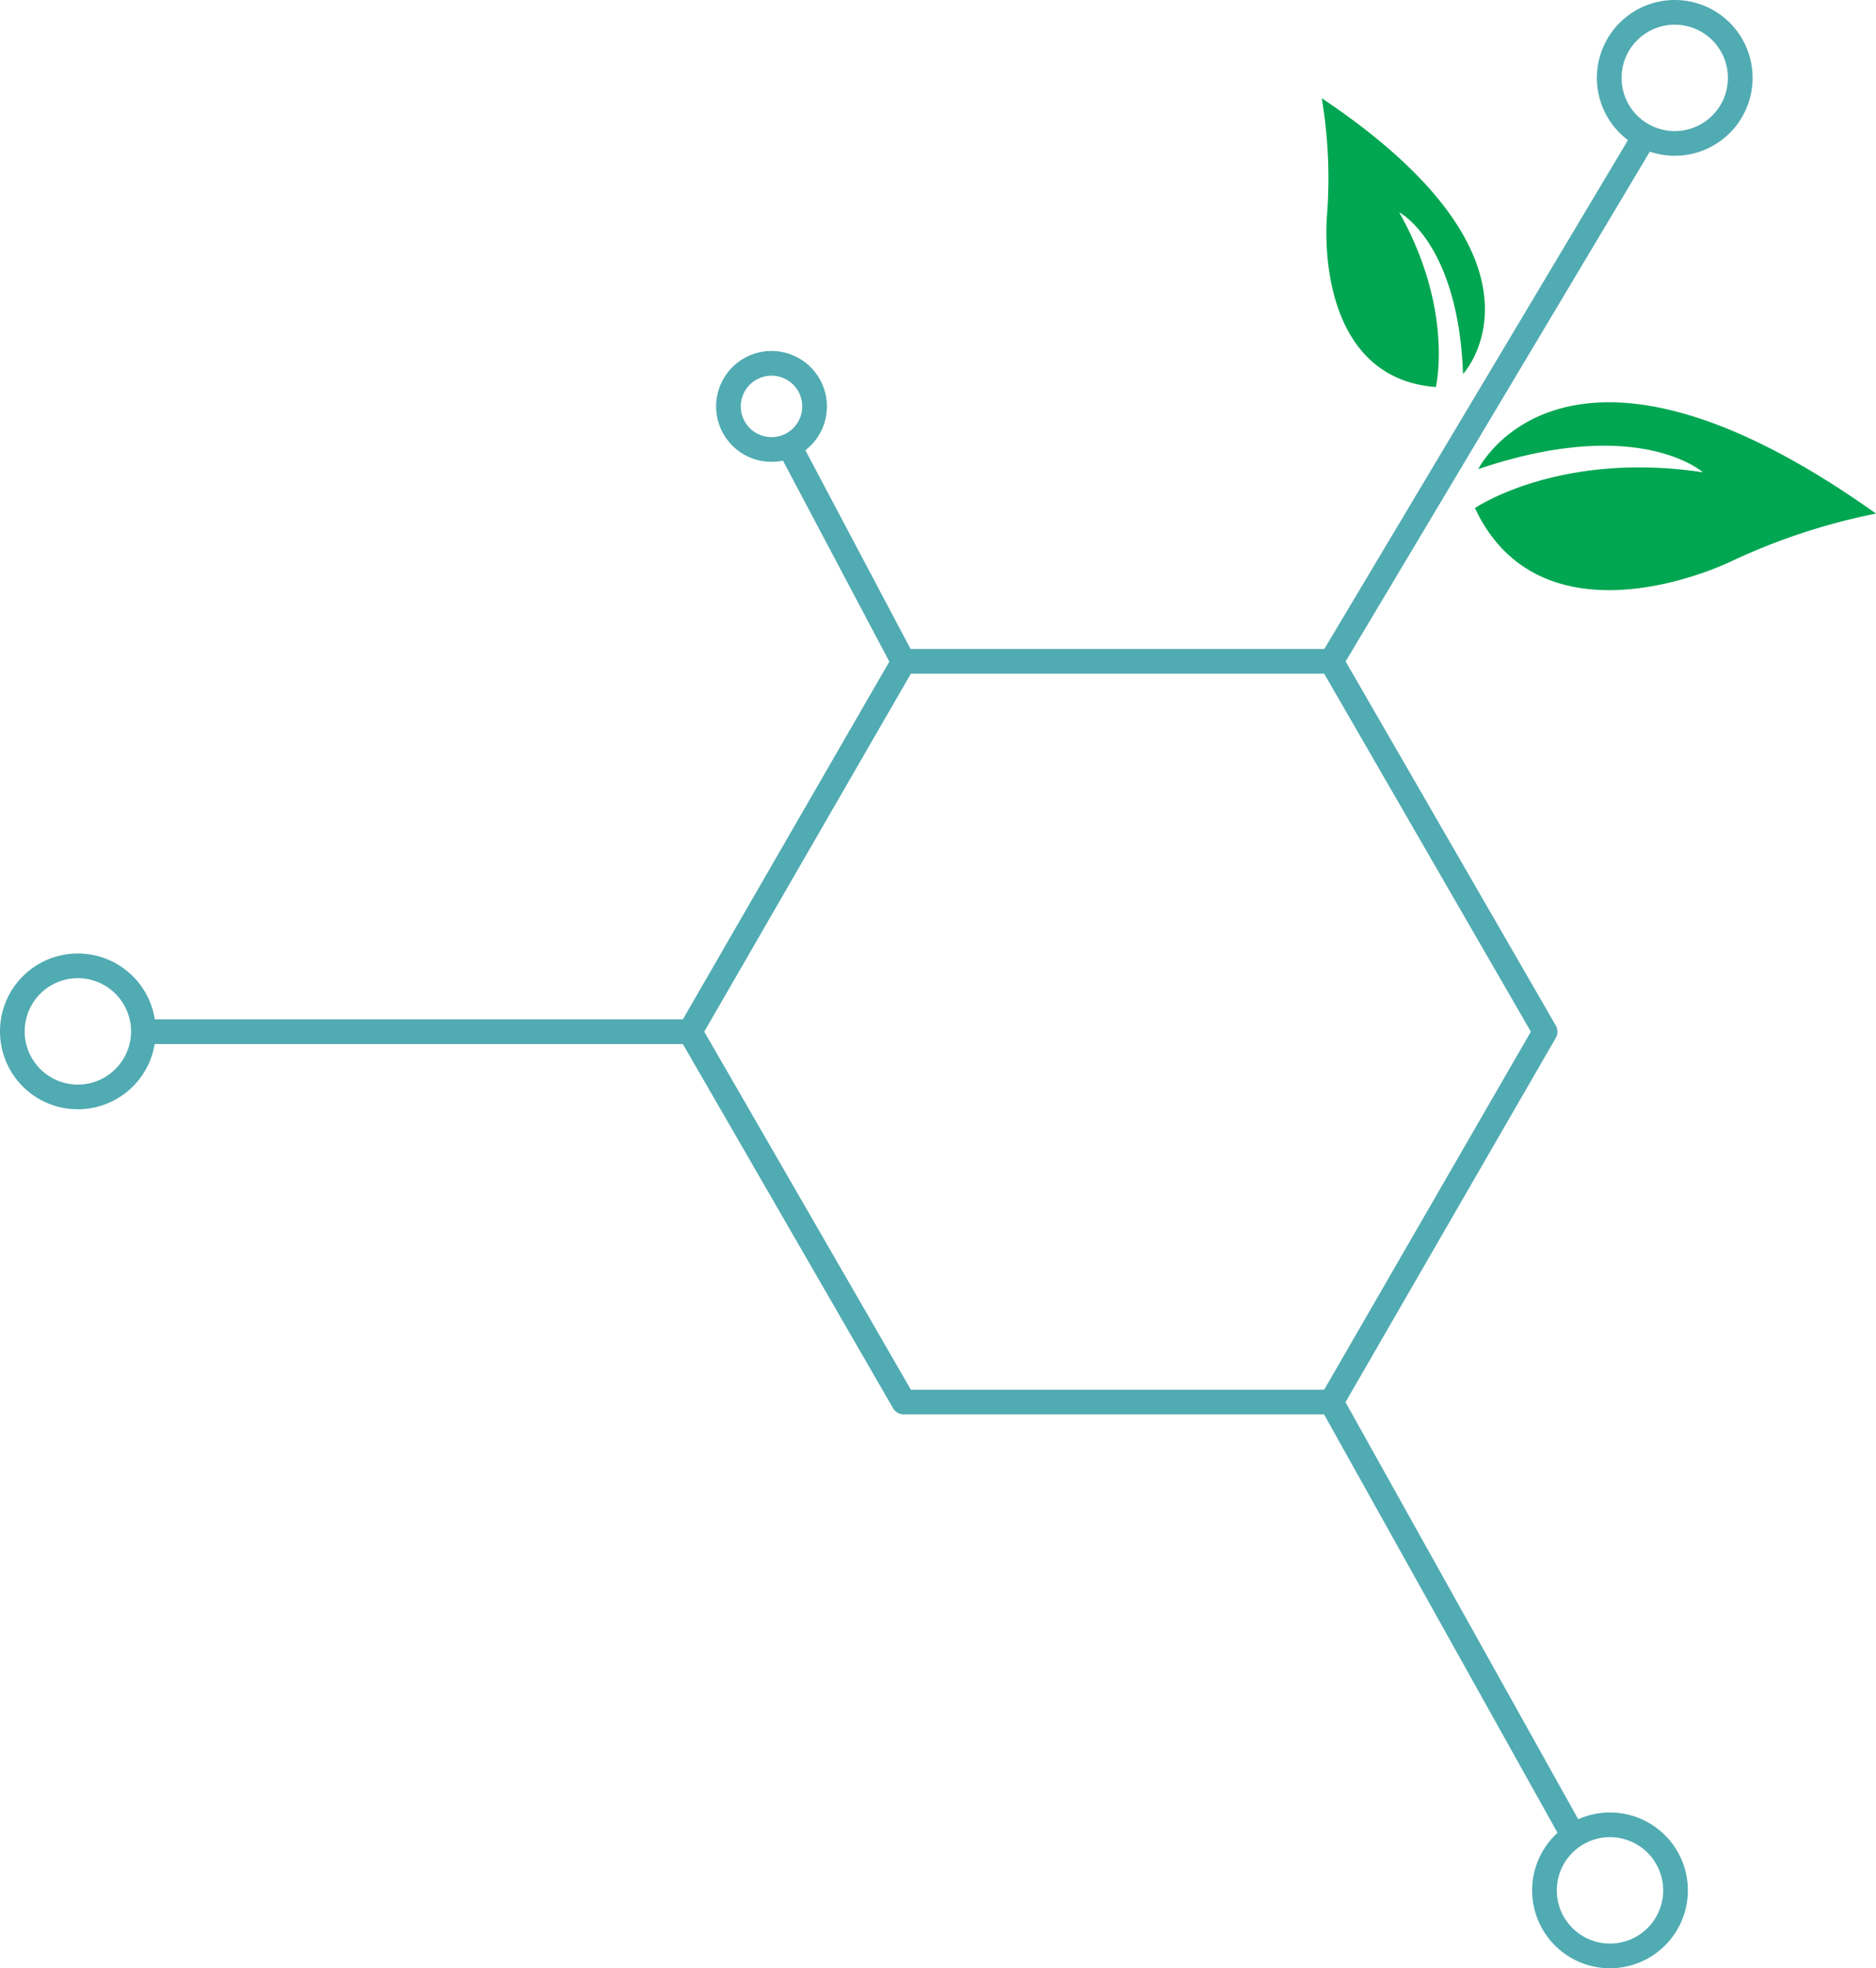 <svg xmlns="http://www.w3.org/2000/svg" width="113.994" height="119.572" viewBox="0 0 113.994 119.572"><defs><style>.a,.b{fill:none;stroke:#51abb2;stroke-width:1.5px;}.a{stroke-miterlimit:10;}.b{stroke-linecap:round;stroke-linejoin:round;}.c{fill:#00a651;}</style></defs><g transform="translate(-751.781 287.07)"><g transform="translate(752.531 -286.32)"><path class="a" d="M820.789-211.026a3.98,3.98,0,0,1-3.981,3.981h0a3.978,3.978,0,0,1-3.981-3.981h0a3.979,3.979,0,0,1,3.981-3.982h0a3.981,3.981,0,0,1,3.981,3.982Z" transform="translate(-719.727 325.117)"/><line class="a" x2="14.762" y2="26.449" transform="translate(80.146 84.426)"/><g transform="translate(43.514)"><path class="a" d="M823.336-282.339a3.978,3.978,0,0,1-3.977,3.982h0a3.981,3.981,0,0,1-3.984-3.982h0a3.981,3.981,0,0,1,3.984-3.981h0a3.977,3.977,0,0,1,3.977,3.981Z" transform="translate(-761.855 286.32)"/><path class="a" d="M785.946-269.893a2.615,2.615,0,0,1-2.615,2.616h0a2.615,2.615,0,0,1-2.617-2.616h0a2.616,2.616,0,0,1,2.617-2.617h0a2.616,2.616,0,0,1,2.615,2.617Z" transform="translate(-780.713 293.833)"/><line class="a" x1="19.035" y2="31.893" transform="translate(36.632 7.534)"/><line class="a" x2="6.993" y2="13.209" transform="translate(3.655 26.28)"/></g><line class="a" x2="33.197" transform="translate(7.98 61.927)"/><path class="b" d="M792.188-215.786l-12.989-22.5,12.989-22.5h25.98l12.992,22.5-12.992,22.5Z" transform="translate(-738.022 300.212)"/><path class="a" d="M760.494-244.823a3.983,3.983,0,0,1-3.982,3.982h0a3.98,3.98,0,0,1-3.981-3.982h0a3.98,3.98,0,0,1,3.981-3.982h0a3.983,3.983,0,0,1,3.982,3.982Z" transform="translate(-752.531 306.73)"/></g><path class="c" d="M810.292-266.917s5.3-10.733,24.167,2.7a38.12,38.12,0,0,0-8.742,2.877c-3.167,1.489-12.1,4.311-15.627-3.212,0,0,5.106-3.487,13.845-2.174C823.935-266.729,820.041-270.224,810.292-266.917Z" transform="translate(31.315 8.347)"/><path class="c" d="M812.646-266.186s6.315-6.783-8.585-16.756a29.392,29.392,0,0,1,.32,7.118c-.208,2.7.2,9.934,6.613,10.43,0,0,1.121-4.655-2.226-10.618C808.767-276.012,812.363-274.152,812.646-266.186Z" transform="translate(28.035 1.838)"/></g></svg>